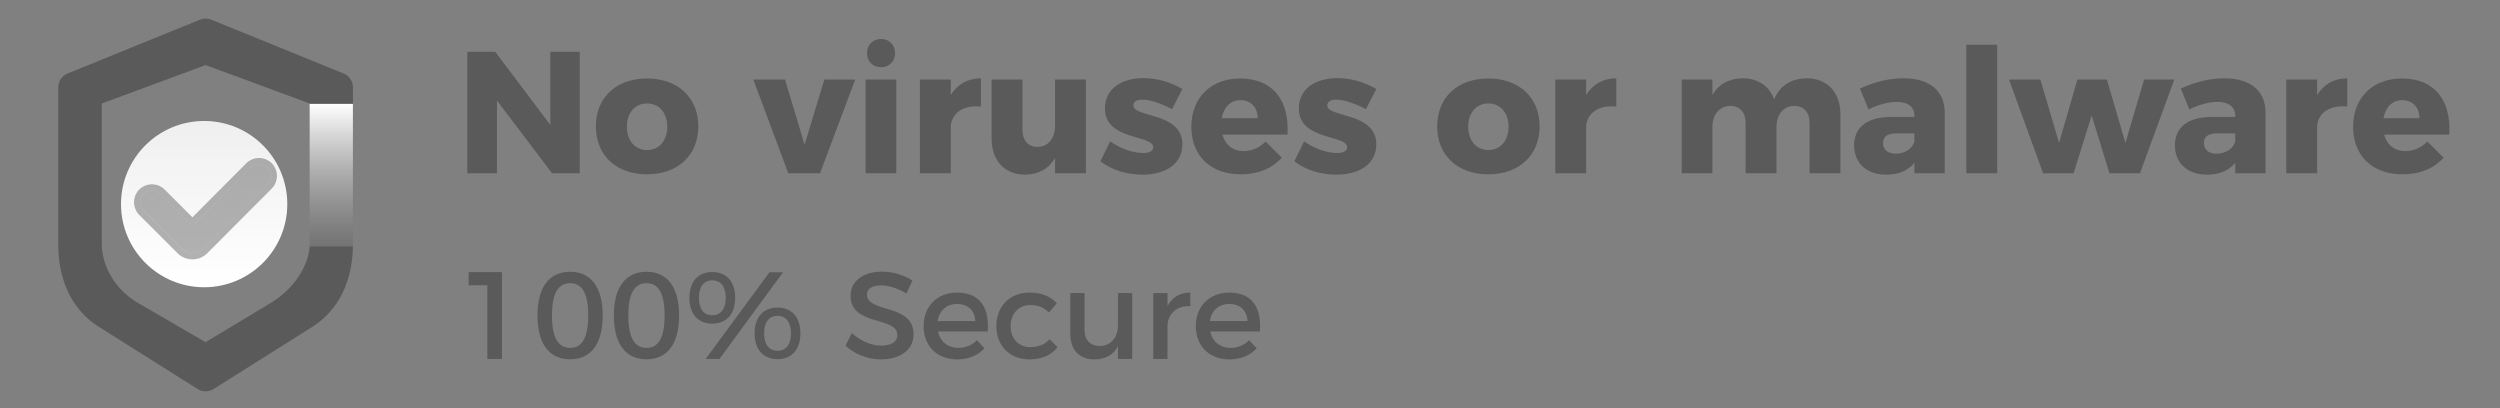<svg width="202" height="33" viewBox="0 0 202 33" fill="none" xmlns="http://www.w3.org/2000/svg">
<rect x="0" y="0" width="202" height="33" fill="#808080" stroke="none"/>
<circle cx="16.495" cy="16.492" r="6.718" fill="url(#paint0_linear_9731_60741)"/>
<path d="M17.066 1.59C16.775 1.471 16.449 1.471 16.159 1.59L5.459 5.938C5.005 6.122 4.708 6.564 4.708 7.054V19.753C4.708 22.723 5.873 25.092 8.001 26.417L15.971 31.433C16.363 31.68 16.862 31.68 17.254 31.433L25.224 26.417C27.352 25.072 28.516 22.703 28.516 19.753V7.054C28.516 6.564 28.219 6.122 27.765 5.938L17.066 1.59ZM25.025 19.753C25.025 21.077 24.071 23.109 21.983 24.414L16.612 27.647L11.039 24.414C8.931 23.109 8.225 21.077 8.225 19.753V8.361L16.612 5.258L25.025 8.361V19.753Z" fill="black" fill-opacity="0.3"/>
<path d="M21.603 14.885C21.973 14.513 21.973 13.912 21.602 13.541C21.23 13.169 20.627 13.17 20.256 13.542L15.549 18.267L12.949 15.668C12.578 15.296 11.976 15.296 11.604 15.668C11.233 16.039 11.233 16.641 11.604 17.012L14.696 20.104C15.166 20.575 15.93 20.574 16.4 20.103L21.603 14.885Z" fill="black" fill-opacity="0.3"/>
<path d="M21.78 15.061C22.248 14.592 22.247 13.833 21.779 13.364C21.309 12.895 20.547 12.895 20.079 13.366L15.548 17.913L13.126 15.491C12.657 15.022 11.896 15.022 11.427 15.491C10.958 15.96 10.958 16.72 11.427 17.189L14.519 20.281C15.087 20.849 16.009 20.849 16.577 20.279L21.78 15.061Z" stroke="black" stroke-opacity="0.3" stroke-width="0.5"/>
<rect x="25.016" y="8.393" width="3.5" height="11.527" fill="url(#paint1_linear_9731_60741)"/>
<path d="M37.759 4.186H40.013L44.465 10.094V4.186H46.845V14H44.605L40.153 8.12V14H37.759V4.186ZM52.279 6.342C54.77 6.342 56.422 7.882 56.422 10.206C56.422 12.544 54.77 14.084 52.279 14.084C49.786 14.084 48.148 12.544 48.148 10.206C48.148 7.882 49.786 6.342 52.279 6.342ZM52.279 8.358C51.312 8.358 50.654 9.114 50.654 10.234C50.654 11.368 51.312 12.124 52.279 12.124C53.258 12.124 53.916 11.368 53.916 10.234C53.916 9.114 53.258 8.358 52.279 8.358ZM60.867 6.426H63.429L65.011 11.69L66.608 6.426H69.1L66.257 14H63.696L60.867 6.426ZM71.188 3.15C71.846 3.15 72.322 3.626 72.322 4.298C72.322 4.956 71.846 5.432 71.188 5.432C70.53 5.432 70.054 4.956 70.054 4.298C70.054 3.626 70.53 3.15 71.188 3.15ZM69.942 6.426H72.42V14H69.942V6.426ZM76.823 7.686C77.341 6.818 78.195 6.328 79.259 6.328V8.61C77.873 8.47 76.949 9.086 76.823 10.136V14H74.331V6.426H76.823V7.686ZM85.246 6.426H87.739V14H85.246V12.768C84.728 13.65 83.903 14.098 82.825 14.112C81.186 14.112 80.123 12.978 80.123 11.214V6.426H82.615V10.5C82.615 11.354 83.091 11.872 83.832 11.872C84.715 11.858 85.246 11.158 85.246 10.164V6.426ZM94.697 8.82C93.759 8.33 92.905 8.05 92.289 8.05C91.869 8.05 91.575 8.204 91.575 8.526C91.575 9.52 95.551 9.044 95.537 11.676C95.537 13.23 94.179 14.112 92.331 14.112C91.057 14.112 89.839 13.748 88.915 13.034L89.699 11.424C90.567 12.026 91.547 12.362 92.387 12.362C92.849 12.362 93.185 12.208 93.185 11.9C93.185 10.864 89.279 11.382 89.279 8.764C89.279 7.182 90.609 6.314 92.387 6.314C93.479 6.314 94.585 6.622 95.537 7.196L94.697 8.82ZM100.208 6.342C102.854 6.342 104.198 8.12 104.03 10.878H98.766C99.004 11.732 99.634 12.208 100.488 12.208C101.132 12.208 101.762 11.942 102.266 11.438L103.568 12.74C102.798 13.608 101.664 14.084 100.264 14.084C97.786 14.084 96.26 12.558 96.26 10.248C96.26 7.896 97.842 6.342 100.208 6.342ZM98.71 9.548H101.622C101.622 8.68 101.062 8.092 100.222 8.092C99.41 8.092 98.878 8.68 98.71 9.548ZM110.365 8.82C109.427 8.33 108.573 8.05 107.957 8.05C107.537 8.05 107.243 8.204 107.243 8.526C107.243 9.52 111.219 9.044 111.205 11.676C111.205 13.23 109.847 14.112 107.999 14.112C106.725 14.112 105.507 13.748 104.583 13.034L105.367 11.424C106.235 12.026 107.215 12.362 108.055 12.362C108.517 12.362 108.853 12.208 108.853 11.9C108.853 10.864 104.947 11.382 104.947 8.764C104.947 7.182 106.277 6.314 108.055 6.314C109.147 6.314 110.253 6.622 111.205 7.196L110.365 8.82ZM120.255 6.342C122.747 6.342 124.399 7.882 124.399 10.206C124.399 12.544 122.747 14.084 120.255 14.084C117.763 14.084 116.125 12.544 116.125 10.206C116.125 7.882 117.763 6.342 120.255 6.342ZM120.255 8.358C119.289 8.358 118.631 9.114 118.631 10.234C118.631 11.368 119.289 12.124 120.255 12.124C121.235 12.124 121.893 11.368 121.893 10.234C121.893 9.114 121.235 8.358 120.255 8.358ZM128.161 7.686C128.679 6.818 129.533 6.328 130.597 6.328V8.61C129.211 8.47 128.287 9.086 128.161 10.136V14H125.669V6.426H128.161V7.686ZM145.99 6.328C147.628 6.328 148.706 7.448 148.706 9.226V14H146.214V9.94C146.214 9.072 145.738 8.554 144.968 8.554C144.086 8.568 143.54 9.268 143.54 10.262V14H141.048V9.94C141.048 9.072 140.572 8.554 139.802 8.554C138.92 8.568 138.36 9.268 138.36 10.262V14H135.882V6.426H138.36V7.672C138.878 6.79 139.732 6.328 140.824 6.328C142.056 6.328 142.966 6.958 143.344 8.022C143.834 6.902 144.758 6.328 145.99 6.328ZM153.817 6.328C155.903 6.328 157.121 7.336 157.135 9.072V14H154.685V13.146C154.195 13.776 153.425 14.112 152.403 14.112C150.779 14.112 149.813 13.132 149.813 11.746C149.813 10.304 150.835 9.478 152.711 9.45H154.685V9.366C154.685 8.652 154.195 8.232 153.243 8.232C152.613 8.232 151.787 8.442 150.975 8.834L150.289 7.154C151.479 6.622 152.571 6.328 153.817 6.328ZM153.173 12.418C153.915 12.418 154.531 12.012 154.685 11.438V10.78H153.201C152.501 10.78 152.151 11.032 152.151 11.564C152.151 12.082 152.529 12.418 153.173 12.418ZM158.879 3.612H161.371V14H158.879V3.612ZM162.326 6.426H164.86L166.372 11.55L167.856 6.426H170.236L171.734 11.55L173.246 6.426H175.682L172.91 14H170.446L169.004 9.324L167.548 14H165.084L162.326 6.426ZM179.739 6.328C181.825 6.328 183.043 7.336 183.057 9.072V14H180.607V13.146C180.117 13.776 179.347 14.112 178.325 14.112C176.701 14.112 175.735 13.132 175.735 11.746C175.735 10.304 176.757 9.478 178.633 9.45H180.607V9.366C180.607 8.652 180.117 8.232 179.165 8.232C178.535 8.232 177.709 8.442 176.897 8.834L176.211 7.154C177.401 6.622 178.493 6.328 179.739 6.328ZM179.095 12.418C179.837 12.418 180.453 12.012 180.607 11.438V10.78H179.123C178.423 10.78 178.073 11.032 178.073 11.564C178.073 12.082 178.451 12.418 179.095 12.418ZM187.223 7.686C187.741 6.818 188.595 6.328 189.659 6.328V8.61C188.273 8.47 187.349 9.086 187.223 10.136V14H184.731V6.426H187.223V7.686ZM194.079 6.342C196.725 6.342 198.069 8.12 197.901 10.878H192.637C192.875 11.732 193.505 12.208 194.359 12.208C195.003 12.208 195.633 11.942 196.137 11.438L197.439 12.74C196.669 13.608 195.535 14.084 194.135 14.084C191.657 14.084 190.131 12.558 190.131 10.248C190.131 7.896 191.713 6.342 194.079 6.342ZM192.581 9.548H195.493C195.493 8.68 194.933 8.092 194.093 8.092C193.281 8.092 192.749 8.68 192.581 9.548Z" fill="black" fill-opacity="0.3"/>
<path d="M37.867 21.99H40.557V29H39.377V23.05H37.867V21.99ZM46.069 21.96C47.758 21.96 48.699 23.22 48.699 25.49C48.699 27.77 47.758 29.03 46.069 29.03C44.368 29.03 43.428 27.77 43.428 25.49C43.428 23.22 44.368 21.96 46.069 21.96ZM46.069 22.88C45.089 22.88 44.599 23.71 44.599 25.49C44.599 27.27 45.089 28.11 46.069 28.11C47.038 28.11 47.529 27.27 47.529 25.49C47.529 23.71 47.038 22.88 46.069 22.88ZM52.24 21.96C53.93 21.96 54.87 23.22 54.87 25.49C54.87 27.77 53.93 29.03 52.24 29.03C50.54 29.03 49.6 27.77 49.6 25.49C49.6 23.22 50.54 21.96 52.24 21.96ZM52.24 22.88C51.26 22.88 50.77 23.71 50.77 25.49C50.77 27.27 51.26 28.11 52.24 28.11C53.21 28.11 53.7 27.27 53.7 25.49C53.7 23.71 53.21 22.88 52.24 22.88ZM57.552 21.98C58.702 21.98 59.402 22.76 59.402 24.06C59.402 25.37 58.702 26.15 57.552 26.15C56.402 26.15 55.702 25.37 55.702 24.06C55.702 22.76 56.402 21.98 57.552 21.98ZM62.172 22H63.272L58.132 29H57.022L62.172 22ZM57.552 22.65C56.862 22.65 56.472 23.17 56.472 24.06C56.472 24.96 56.862 25.47 57.552 25.47C58.242 25.47 58.642 24.96 58.642 24.06C58.642 23.17 58.242 22.65 57.552 22.65ZM62.822 24.85C63.972 24.85 64.672 25.63 64.672 26.93C64.672 28.24 63.972 29.02 62.822 29.02C61.672 29.02 60.972 28.24 60.972 26.93C60.972 25.63 61.672 24.85 62.822 24.85ZM62.822 25.52C62.132 25.52 61.742 26.04 61.742 26.93C61.742 27.83 62.132 28.34 62.822 28.34C63.512 28.34 63.912 27.83 63.912 26.93C63.912 26.04 63.512 25.52 62.822 25.52ZM73.237 23.71C72.477 23.25 71.717 23.06 71.187 23.06C70.497 23.06 70.047 23.32 70.047 23.79C70.047 25.32 73.827 24.5 73.817 27.02C73.817 28.27 72.717 29.04 71.177 29.04C70.077 29.04 69.037 28.59 68.317 27.93L68.827 26.91C69.547 27.57 70.447 27.93 71.197 27.93C72.017 27.93 72.507 27.62 72.507 27.08C72.507 25.52 68.727 26.39 68.727 23.9C68.727 22.7 69.757 21.95 71.277 21.95C72.187 21.95 73.077 22.24 73.727 22.67L73.237 23.71ZM77.317 23.64C79.187 23.64 79.947 24.86 79.807 26.78H75.787C75.967 27.6 76.597 28.11 77.437 28.11C78.017 28.11 78.547 27.89 78.937 27.49L79.547 28.14C79.027 28.71 78.267 29.04 77.347 29.04C75.707 29.04 74.627 27.95 74.627 26.35C74.627 24.74 75.737 23.65 77.317 23.64ZM75.767 25.94H78.807C78.767 25.08 78.197 24.56 77.327 24.56C76.487 24.56 75.887 25.09 75.767 25.94ZM84.756 25.25C84.386 24.87 83.876 24.64 83.236 24.65C82.316 24.65 81.656 25.34 81.656 26.35C81.656 27.36 82.316 28.05 83.236 28.05C83.906 28.05 84.446 27.83 84.806 27.41L85.446 28.05C84.966 28.68 84.196 29.04 83.186 29.04C81.606 29.04 80.506 27.95 80.506 26.35C80.506 24.74 81.606 23.64 83.186 23.64C84.146 23.64 84.896 23.95 85.386 24.51L84.756 25.25ZM90.331 23.68H91.481V29H90.331V27.96C89.971 28.7 89.301 29.03 88.431 29.04C87.211 29.04 86.481 28.26 86.481 26.99V23.68H87.631V26.67C87.631 27.47 88.101 27.96 88.871 27.96C89.791 27.94 90.331 27.23 90.331 26.3V23.68ZM94.334 24.74C94.694 24.02 95.334 23.64 96.174 23.64V24.74C95.104 24.68 94.424 25.31 94.334 26.22V29H93.184V23.68H94.334V24.74ZM99.309 23.64C101.18 23.64 101.94 24.86 101.8 26.78H97.779C97.96 27.6 98.59 28.11 99.43 28.11C100.01 28.11 100.54 27.89 100.93 27.49L101.54 28.14C101.02 28.71 100.26 29.04 99.34 29.04C97.7 29.04 96.62 27.95 96.62 26.35C96.62 24.74 97.73 23.65 99.309 23.64ZM97.76 25.94H100.8C100.76 25.08 100.19 24.56 99.32 24.56C98.48 24.56 97.879 25.09 97.76 25.94Z" fill="black" fill-opacity="0.3"/>
<defs>
<linearGradient id="paint0_linear_9731_60741" x1="16.495" y1="9.774" x2="16.495" y2="22.948" gradientUnits="userSpaceOnUse">
<stop stop-color="#EFEFEF"/>
<stop offset="1" stop-color="white"/>
</linearGradient>
<linearGradient id="paint1_linear_9731_60741" x1="26.766" y1="8.393" x2="26.766" y2="19.92" gradientUnits="userSpaceOnUse">
<stop stop-color="white"/>
<stop offset="1" stop-color="#AFAFAF" stop-opacity="0.3"/>
</linearGradient>
</defs>
</svg>
